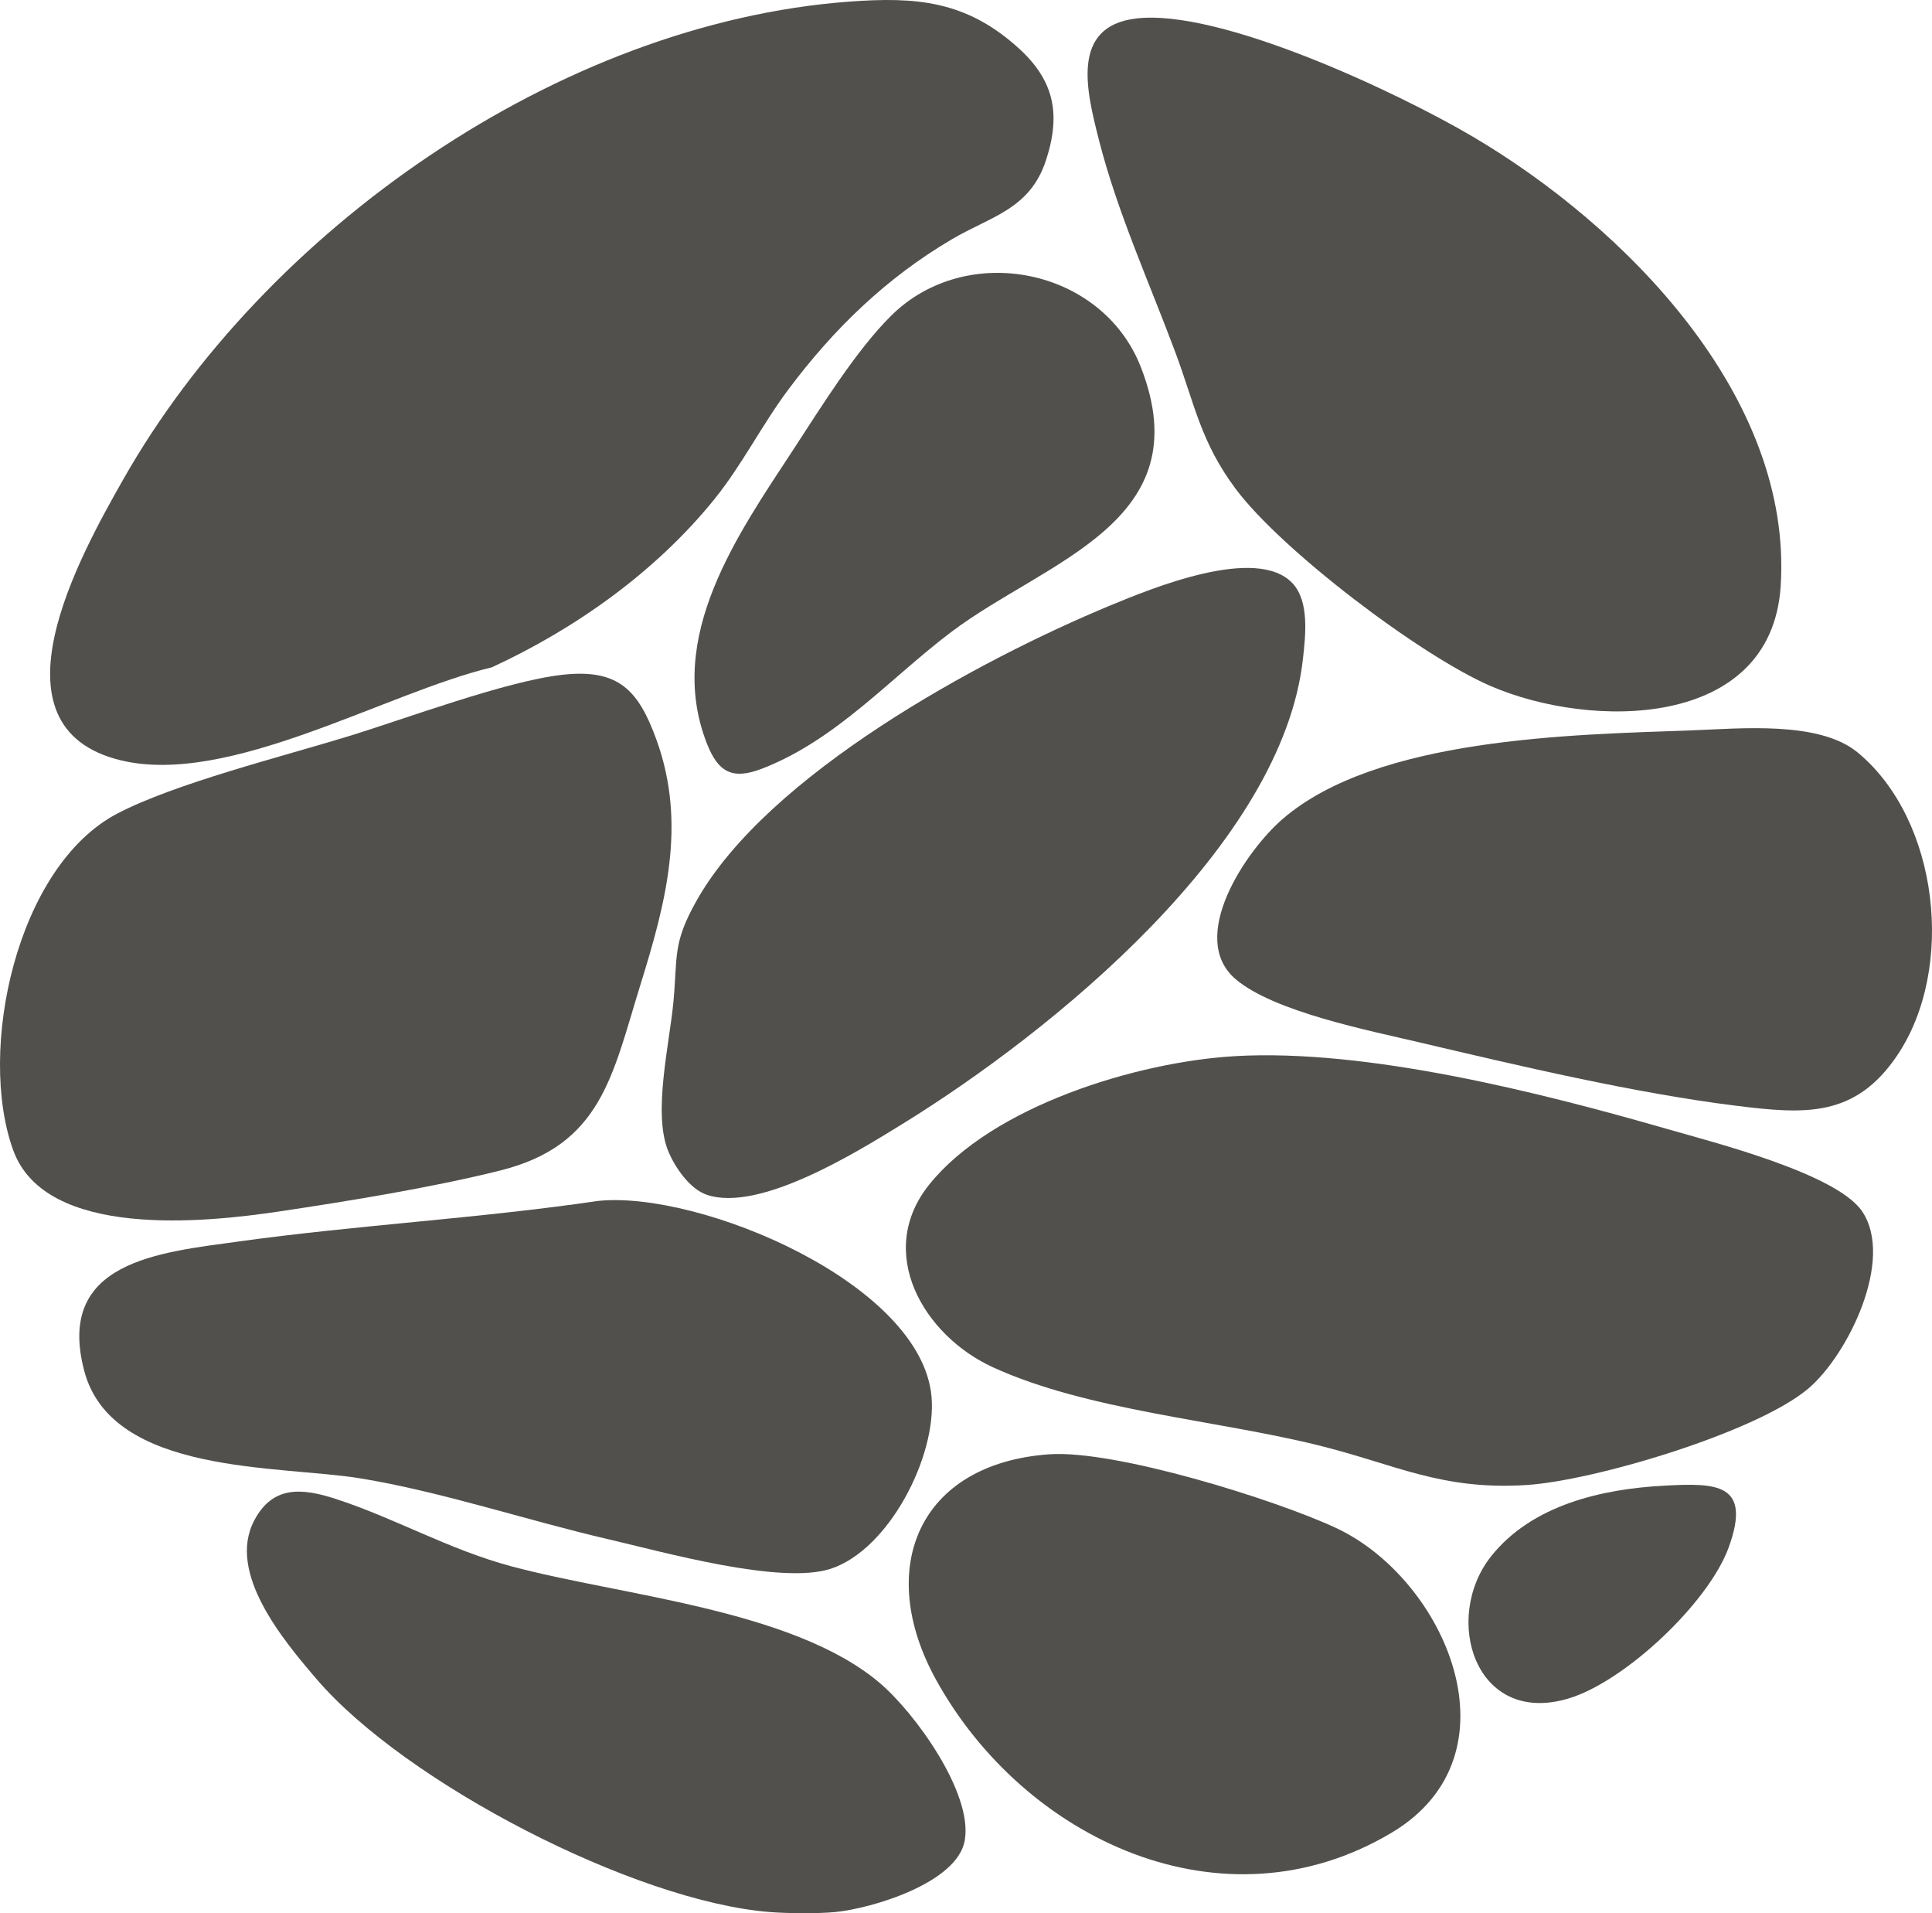 <svg width="101" height="100" viewBox="0 0 101 100" fill="none" xmlns="http://www.w3.org/2000/svg">
<path d="M43.657 99.941C42.762 100.028 41.158 100.013 40.253 99.941C33.158 99.382 21.184 93.174 16.551 87.766C14.812 85.735 11.844 82.208 13.293 79.468C14.259 77.637 15.789 77.777 17.528 78.339C20.639 79.344 23.425 80.981 26.734 81.87C32.467 83.408 41.439 84.11 45.987 87.963C47.821 89.517 50.863 93.708 50.437 96.19C50.052 98.425 45.567 99.755 43.659 99.941H43.657Z" fill="#51504D"/>
<path d="M44.388 0.085C47.907 -0.176 50.473 0.046 53.173 2.447C55.076 4.139 55.492 5.89 54.685 8.367C53.843 10.948 51.813 11.296 49.75 12.513C46.325 14.533 43.586 17.186 41.209 20.365C39.833 22.206 38.795 24.297 37.35 26.089C34.299 29.868 30.1 32.856 25.712 34.88C20.155 36.208 11.97 41.112 6.311 39.74C-0.843 38.005 4.215 28.985 6.441 25.062C13.83 12.028 29.216 1.214 44.388 0.085Z" fill="#51504D"/>
<path d="M64.562 55.203C71.444 54.806 80.513 57.098 87.158 59.012C89.561 59.705 96.012 61.336 97.351 63.321C99.039 65.826 96.622 70.805 94.537 72.575C91.848 74.858 83.335 77.401 79.788 77.621C75.31 77.899 72.967 76.542 68.877 75.534C63.556 74.221 56.816 73.719 51.894 71.459C48.288 69.802 45.73 65.464 48.577 61.917C51.881 57.802 59.464 55.497 64.562 55.204V55.203Z" fill="#51504D"/>
<path d="M59.391 0.966C63.779 0.441 73.094 4.846 76.983 7.136C84.89 11.792 93.737 20.679 93.089 30.639C92.601 38.152 83.144 38.123 77.908 35.85C74.234 34.255 66.998 28.762 64.609 25.567C62.76 23.095 62.464 21.148 61.437 18.397C60.076 14.749 58.391 11.048 57.436 7.265C56.817 4.811 55.931 1.379 59.391 0.967V0.966Z" fill="#51504D"/>
<path d="M29.381 35.272C32.347 34.935 33.388 36.082 34.331 38.703C35.906 43.083 34.799 47.226 33.478 51.478C32.008 56.213 31.453 59.853 26.155 61.18C22.593 62.071 18.213 62.782 14.558 63.327C10.707 63.901 2.377 64.774 0.69 60.119C-1.204 54.892 0.863 45.291 6.123 42.529C9.134 40.949 14.786 39.537 18.217 38.483C21.264 37.547 26.428 35.608 29.381 35.272Z" fill="#51504D"/>
<path d="M31.275 62.77C36.565 62.224 48.185 67.072 48.699 73.014C48.967 76.098 46.492 80.987 43.435 81.995C40.823 82.856 34.659 81.116 31.803 80.455C27.568 79.474 23.088 77.969 18.844 77.273C14.6 76.577 5.851 77.117 4.406 71.662C2.885 65.925 8.331 65.465 12.466 64.892C18.709 64.029 25.037 63.687 31.275 62.77Z" fill="#51504D"/>
<path d="M67.57 30.488C68.457 31.435 68.249 33.213 68.117 34.416C67.056 44.152 55.009 53.917 47.176 58.749C44.813 60.206 39.699 63.389 36.945 62.448C36.055 62.144 35.281 61.009 34.935 60.171C34.114 58.178 35.005 54.554 35.209 52.328C35.424 49.967 35.159 49.312 36.406 47.093C40.116 40.487 51.166 34.496 58.037 31.649C60.207 30.751 65.694 28.482 67.572 30.49L67.57 30.488Z" fill="#51504D"/>
<path d="M88.392 38.176C90.968 38.085 95.095 37.659 97.12 39.336C101.369 42.853 102.235 50.625 99.188 55.155C96.98 58.438 94.336 58.239 90.769 57.797C85.465 57.14 79.401 55.707 74.168 54.475C71.564 53.862 66.593 52.879 64.599 51.183C62.051 49.017 65.135 44.465 67.05 42.81C71.962 38.566 82.089 38.402 88.393 38.178L88.392 38.176Z" fill="#51504D"/>
<path d="M54.854 76.014C58.264 75.771 66.615 78.359 69.842 79.864C75.559 82.529 79.598 91.719 72.741 95.799C63.92 101.048 53.523 96.124 48.93 87.791C45.737 81.996 48.003 76.503 54.852 76.014H54.854Z" fill="#51504D"/>
<path d="M46.601 16.488C50.543 12.596 57.619 14.005 59.64 19.186C62.805 27.296 54.701 29.282 49.72 33.04C46.536 35.444 43.722 38.679 39.834 40.178C38.307 40.767 37.55 40.389 36.951 38.855C34.775 33.281 38.58 27.916 41.461 23.518C42.913 21.301 44.742 18.325 46.601 16.488Z" fill="#51504D"/>
<path d="M87.005 77.653C89.705 77.512 91.605 77.5 90.368 80.891C89.31 83.787 84.938 87.902 81.989 88.781C77.103 90.235 75.384 84.573 77.956 81.34C80.09 78.658 83.752 77.824 87.005 77.654V77.653Z" fill="#51504D"/>
</svg>
